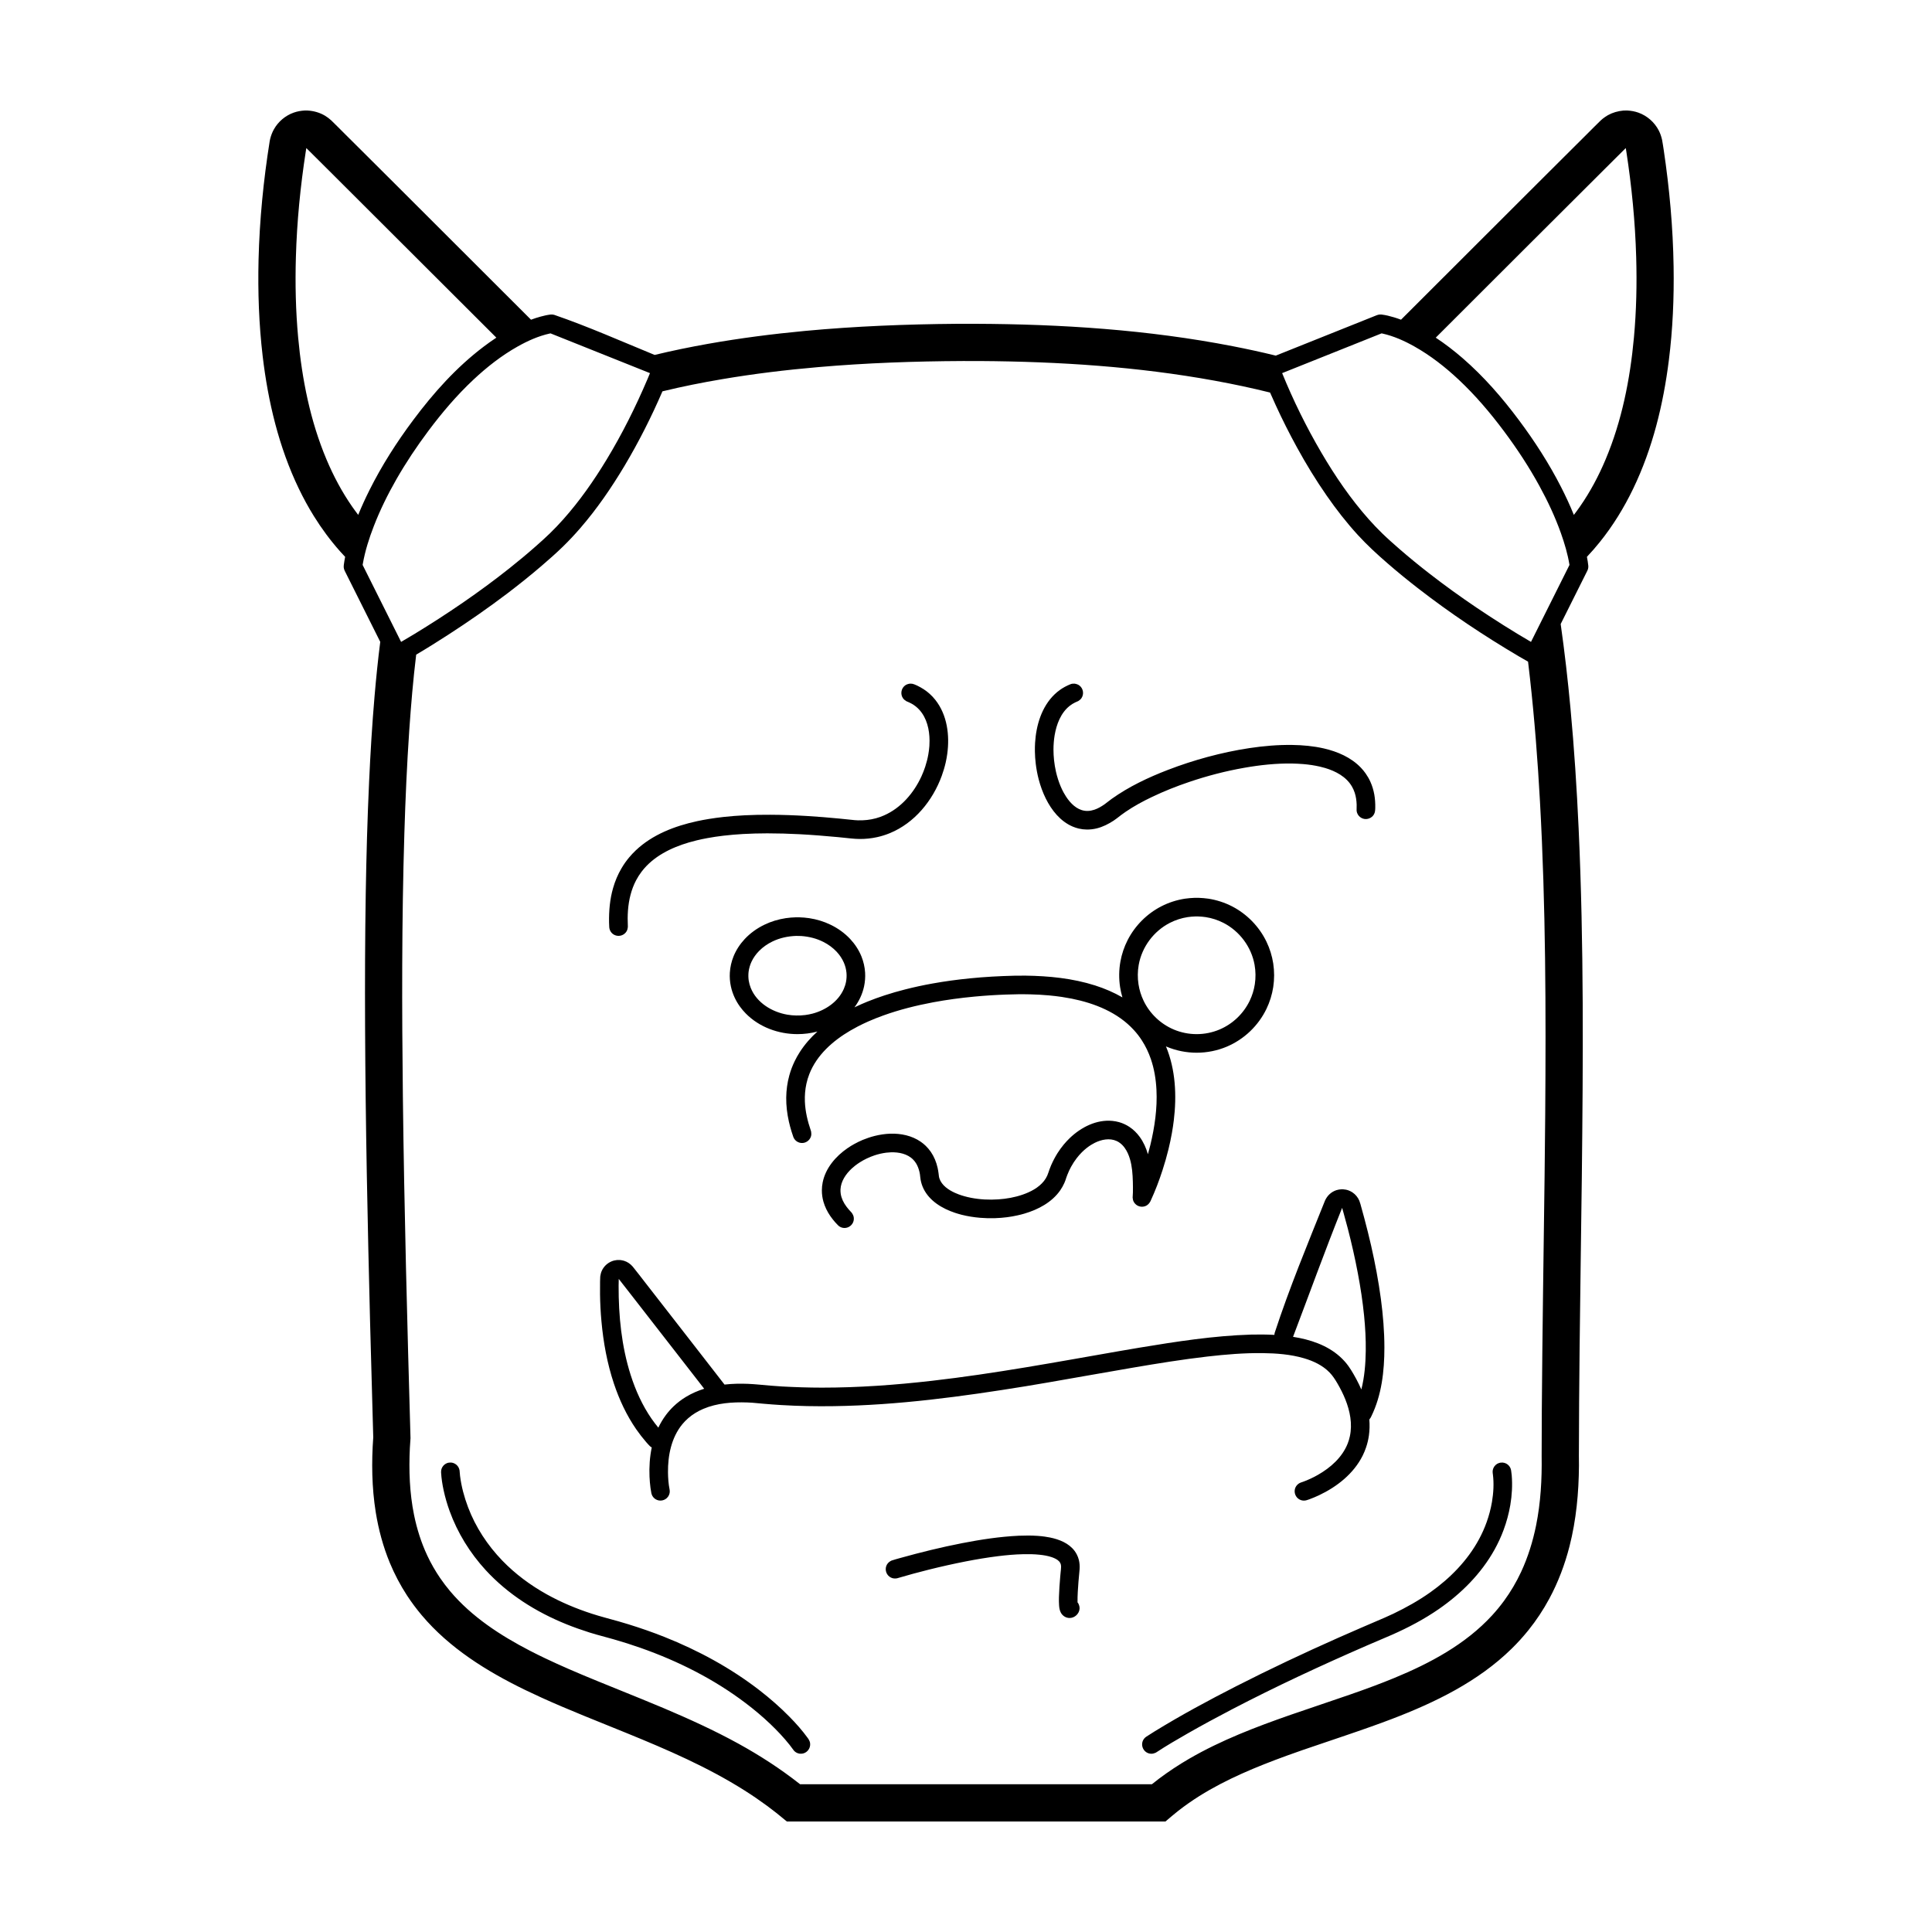 <?xml version="1.0" encoding="UTF-8"?>
<!-- Uploaded to: ICON Repo, www.iconrepo.com, Generator: ICON Repo Mixer Tools -->
<svg fill="#000000" width="800px" height="800px" version="1.1" viewBox="144 144 512 512" xmlns="http://www.w3.org/2000/svg">
 <path d="m452.86 626.71h-100.34c-0.926-0.766-1.852-1.531-2.797-2.281-0.793-0.625-1.598-1.242-2.41-1.844-1.961-1.438-3.969-2.816-6.031-4.117-9.754-6.168-20.395-10.766-31.055-15.117-3.824-1.559-7.66-3.098-11.484-4.656-1.895-0.781-3.785-1.562-5.668-2.363-1.867-0.797-3.727-1.605-5.578-2.449-1.461-0.668-2.918-1.348-4.367-2.047-10.164-4.945-20.027-11.07-27.379-19.801-1.395-1.66-2.695-3.402-3.887-5.219-1.785-2.742-3.312-5.648-4.566-8.672-1.773-4.297-2.988-8.82-3.727-13.418-1.043-6.547-1.133-13.211-0.656-19.816-0.289-10.238-0.57-20.477-0.844-30.707-0.656-26.066-1.207-52.133-1.32-78.203-0.051-11.73-0.016-23.469 0.176-35.199 0.164-9.902 0.43-19.797 0.891-29.691 0.344-7.547 0.797-15.094 1.445-22.629 0.414-4.801 0.895-9.602 1.508-14.383l-9.43-18.852c-0.113-0.266-0.203-0.52-0.242-0.805-0.027-0.258-0.008-0.512 0.02-0.77 0.043-0.359 0.094-0.719 0.16-1.078 0.055-0.344 0.117-0.684 0.188-1.02-0.453-0.477-0.898-0.965-1.336-1.453-1.293-1.453-2.516-2.965-3.676-4.523-1.148-1.547-2.234-3.144-3.25-4.781-1.477-2.371-2.816-4.828-4.027-7.348-5.277-10.969-8.133-22.984-9.562-35.031-1.004-8.508-1.301-17.098-1.094-25.66 0.262-10.516 1.297-21 2.953-31.383 0.062-0.332 0.062-0.328 0.137-0.652 0.227-0.867 0.539-1.699 0.984-2.484 1.148-2.043 3.027-3.625 5.231-4.41 0.961-0.344 1.957-0.512 2.973-0.566 0.336-0.004 0.332-0.004 0.668 0.004 1.664 0.09 3.273 0.539 4.707 1.402 0.582 0.355 1.109 0.766 1.613 1.219 1.254 1.211 2.469 2.449 3.703 3.68 1.332 1.324 2.668 2.652 4 3.977 3.047 3.039 6.094 6.082 9.148 9.117 12.031 12.016 24.059 24.027 36.086 36.043 0.828-0.309 1.664-0.586 2.519-0.816 0.871-0.242 1.758-0.445 2.66-0.551 0.25-0.012 0.242-0.012 0.488-0.008 0.242 0.035 0.242 0.035 0.48 0.09 9.035 3.106 17.773 7 26.613 10.621 4.684-1.129 9.41-2.098 14.152-2.941 8.527-1.512 17.121-2.617 25.734-3.426 13.352-1.246 26.754-1.773 40.156-1.879 1.609-0.004 3.219-0.008 4.828-0.004 22.891 0.082 45.879 1.566 68.379 5.945 3.805 0.742 7.594 1.562 11.359 2.488l26.809-10.727c0.242-0.078 0.461-0.133 0.711-0.168 0.246-0.004 0.242-0.004 0.488 0.008 1.141 0.129 2.254 0.418 3.348 0.746 0.617 0.188 1.234 0.395 1.836 0.621 12.027-12.016 24.055-24.027 36.086-36.043 3.051-3.035 6.098-6.078 9.148-9.117 1.328-1.324 2.664-2.652 3.996-3.977 1.234-1.23 2.453-2.469 3.703-3.68 0.254-0.227 0.254-0.223 0.516-0.445 0.441-0.344 0.895-0.664 1.383-0.941 1.27-0.703 2.656-1.09 4.094-1.219 0.332-0.016 0.66-0.023 0.996-0.02 1.016 0.055 2.012 0.223 2.973 0.566 2.309 0.824 4.258 2.527 5.391 4.699 0.414 0.801 0.699 1.648 0.898 2.527 0.168 0.883 0.289 1.77 0.43 2.652 1.527 10.242 2.461 20.574 2.621 30.93 0.133 8.277-0.219 16.582-1.258 24.809-1.465 11.695-4.305 23.348-9.434 34.004-2.43 5.051-5.379 9.859-8.895 14.223-1.074 1.336-2.207 2.633-3.387 3.879 0.152 0.766 0.281 1.539 0.363 2.312l0.012 0.281c-0.016 0.246-0.012 0.312-0.07 0.555-0.055 0.238-0.094 0.293-0.191 0.527l-7.066 14.133c1.055 7.41 1.898 14.852 2.594 22.301 0.992 10.609 1.676 21.242 2.164 31.883 1.406 30.773 1.188 61.594 0.844 92.395-0.191 15.109-0.414 30.223-0.586 45.332-0.105 9.512-0.172 19.023-0.191 28.531 0.008 0.879 0.02 1.75 0.02 2.629-0.055 7.176-0.727 14.355-2.5 21.316-1.234 4.828-2.996 9.523-5.363 13.906-1.578 2.934-3.426 5.727-5.512 8.324-1.387 1.727-2.875 3.363-4.453 4.914-8.895 8.734-20.316 14.273-31.84 18.672-1.852 0.707-3.715 1.387-5.578 2.047-2.238 0.801-4.481 1.566-6.731 2.332-3.719 1.262-7.445 2.512-11.16 3.789-1.457 0.512-2.918 1.027-4.375 1.551-7.969 2.914-15.887 6.156-23.098 10.676-1.918 1.211-3.781 2.508-5.566 3.902-1.164 0.906-2.277 1.875-3.402 2.832zm27.723-378.68c-4.856-1.211-9.754-2.246-14.676-3.144-20.473-3.734-41.328-5.07-62.113-5.207-1.547-0.004-3.09-0.012-4.637-0.004-12.797 0.059-25.594 0.508-38.348 1.617-8.496 0.734-16.973 1.758-25.383 3.184-5.324 0.898-10.625 1.957-15.871 3.231-2.922 6.766-6.246 13.359-10.02 19.695-3.477 5.828-7.336 11.461-11.785 16.594-1.461 1.688-2.984 3.312-4.582 4.871-1.832 1.785-3.762 3.477-5.703 5.144-2.914 2.496-5.91 4.891-8.961 7.215-5.094 3.863-10.352 7.519-15.727 10.992-2.797 1.809-5.617 3.578-8.484 5.269-0.805 6.648-1.371 13.324-1.832 20.008-0.621 9.102-1.02 18.215-1.301 27.332-0.711 23.254-0.664 46.531-0.395 69.789 0.355 30.176 1.164 60.344 2.023 90.512-0.066 0.855-0.121 1.707-0.168 2.566-0.293 5.957-0.082 11.953 1.113 17.812 0.754 3.695 1.898 7.32 3.504 10.738 0.977 2.086 2.129 4.09 3.426 5.988 0.82 1.191 1.699 2.344 2.633 3.457 5.723 6.793 13.324 11.73 21.148 15.777 1.332 0.688 2.668 1.348 4.019 1.992 2.082 0.992 4.188 1.945 6.305 2.867 2.555 1.113 5.129 2.188 7.715 3.242 3.816 1.57 7.648 3.098 11.469 4.656 1.957 0.797 3.91 1.605 5.859 2.426 6.766 2.871 13.465 5.906 19.91 9.457 5.641 3.113 11.059 6.609 16.125 10.594l0.184 0.148h93.23c0.621-0.5 1.246-0.988 1.879-1.469 2.566-1.926 5.242-3.691 8.016-5.301 8.484-4.922 17.684-8.426 26.914-11.645 5.207-1.793 10.43-3.531 15.637-5.332 2.172-0.754 4.332-1.527 6.484-2.332 1.754-0.66 3.496-1.34 5.234-2.055 9.531-3.926 18.949-8.938 26-16.625 1.125-1.227 2.188-2.519 3.172-3.863 1.746-2.387 3.25-4.949 4.504-7.629 1.832-3.938 3.125-8.109 3.984-12.359 1.215-6.035 1.562-12.203 1.469-18.348 0.004-4.098 0.023-8.191 0.043-12.285 0.148-20.59 0.473-41.18 0.734-61.766 0.059-5.469 0.121-10.945 0.168-16.414 0.207-27.656 0.148-55.344-1.387-82.969-0.602-10.926-1.441-21.84-2.652-32.715-0.16-1.465-0.328-2.93-0.508-4.394-0.812-0.457-1.617-0.926-2.426-1.395-9.289-5.481-18.289-11.488-26.816-18.109-2.742-2.129-5.434-4.328-8.055-6.606-2.715-2.352-5.348-4.777-7.777-7.422-3.019-3.289-5.766-6.824-8.309-10.488-2.856-4.109-5.461-8.383-7.863-12.766-2-3.644-3.875-7.359-5.606-11.141-0.512-1.125-1.023-2.258-1.52-3.394zm61.609 283.56c0.305 0.043 0.578 0.09 0.859 0.219 0.547 0.25 0.988 0.699 1.227 1.246 0.094 0.219 0.148 0.441 0.188 0.672 0.066 0.414 0.109 0.832 0.156 1.246 0.211 2.629 0.062 5.277-0.375 7.875-0.387 2.254-0.984 4.469-1.781 6.609-0.664 1.801-1.477 3.547-2.406 5.223-3.535 6.359-8.789 11.602-14.746 15.727-3.898 2.699-8.102 4.914-12.434 6.828-2.227 0.957-4.449 1.898-6.668 2.856-12.098 5.266-24.07 10.824-35.77 16.922-3.941 2.055-7.848 4.168-11.707 6.371-2.789 1.594-5.57 3.211-8.25 4.973l-0.258 0.148c-0.375 0.16-0.738 0.266-1.152 0.254-0.297-0.004-0.594-0.062-0.871-0.176-1.137-0.465-1.773-1.742-1.453-2.93 0.105-0.383 0.301-0.738 0.574-1.031 0.18-0.195 0.238-0.227 0.453-0.383 0.699-0.465 1.414-0.906 2.125-1.352 7.059-4.344 14.367-8.281 21.75-12.047 8.895-4.531 17.93-8.789 27.047-12.836 4.055-1.805 8.133-3.539 12.207-5.293 0.789-0.344 1.566-0.699 2.34-1.062 3.418-1.645 6.731-3.492 9.824-5.691 5.223-3.707 9.836-8.395 12.891-14.062 0.785-1.457 1.461-2.965 2.016-4.519 0.621-1.734 1.094-3.523 1.406-5.344 0.402-2.418 0.551-4.91 0.242-7.344-0.016-0.113-0.016-0.113-0.035-0.215-0.035-0.309-0.051-0.59 0.008-0.891 0.137-0.688 0.562-1.301 1.164-1.656 0.27-0.156 0.539-0.234 0.836-0.305 0.293-0.035 0.293-0.035 0.594-0.031zm-278.64 0c0.262 0.043 0.332 0.035 0.582 0.121 0.566 0.191 1.055 0.59 1.355 1.109 0.156 0.266 0.227 0.535 0.297 0.836 0.051 0.48 0.074 0.965 0.129 1.441 0.352 2.856 1.109 5.633 2.121 8.32 1.992 5.285 5.172 10.117 9.094 14.172 3.445 3.562 7.469 6.539 11.801 8.945 3.777 2.098 7.785 3.777 11.898 5.113 2.348 0.758 4.734 1.363 7.098 2.031 0.871 0.25 1.727 0.508 2.59 0.77 3.234 1.004 6.43 2.109 9.578 3.363 8.988 3.578 17.59 8.242 25.242 14.176 2.758 2.141 5.394 4.441 7.84 6.93 1.766 1.789 3.441 3.676 4.918 5.719l0.176 0.258c0.211 0.348 0.371 0.695 0.418 1.105 0.148 1.223-0.664 2.394-1.855 2.691-0.293 0.066-0.594 0.086-0.891 0.055-0.395-0.051-0.773-0.195-1.102-0.422-0.219-0.152-0.258-0.207-0.445-0.395-0.391-0.496-0.754-1.023-1.145-1.523-1.555-1.953-3.269-3.769-5.074-5.492-2.106-2.008-4.328-3.875-6.648-5.625-8.355-6.324-17.84-11.086-27.707-14.562-2.391-0.844-4.809-1.609-7.242-2.305-1.496-0.43-3-0.812-4.492-1.238-0.938-0.27-0.938-0.27-1.871-0.555-2.055-0.656-4.094-1.367-6.094-2.176-4.031-1.629-7.922-3.613-11.551-6.012-3.594-2.375-6.926-5.156-9.848-8.332-4.18-4.551-7.484-9.898-9.586-15.711-0.641-1.777-1.168-3.59-1.566-5.434-0.336-1.555-0.586-3.129-0.676-4.711l-0.004-0.109c0.004-0.305 0.023-0.586 0.121-0.883 0.223-0.66 0.73-1.211 1.375-1.484 0.25-0.102 0.316-0.105 0.574-0.16 0.297-0.031 0.297-0.031 0.59-0.027zm153.01 19.34c0.828 0.012 1.648 0.035 2.473 0.094 0.629 0.047 1.254 0.109 1.875 0.199 0.449 0.062 0.891 0.137 1.336 0.227 2.461 0.5 5.016 1.5 6.555 3.586 0.211 0.289 0.402 0.598 0.566 0.922 0.238 0.453 0.418 0.941 0.543 1.438 0.203 0.812 0.246 1.633 0.195 2.469-0.094 1.109-0.207 2.219-0.301 3.328-0.133 1.785-0.27 3.57-0.246 5.359l0.004 0.094c0.102 0.125 0.094 0.125 0.18 0.25l0.098 0.184c0.172 0.391 0.277 0.789 0.258 1.219-0.07 1.355-1.289 2.488-2.641 2.484-0.965 0-1.844-0.547-2.305-1.387-0.332-0.602-0.438-1.297-0.484-1.973-0.055-0.727-0.051-1.465-0.035-2.191 0.051-1.812 0.188-3.617 0.34-5.414 0.035-0.355 0.066-0.707 0.098-1.062 0.047-0.504 0.125-1.031 0.129-1.543-0.004-0.164-0.02-0.32-0.043-0.484-0.039-0.18-0.09-0.355-0.18-0.52-0.34-0.672-1.078-1.07-1.738-1.348-0.164-0.07-0.328-0.129-0.488-0.188-1.055-0.359-2.172-0.543-3.273-0.656-1.441-0.152-2.891-0.172-4.34-0.137-2.207 0.047-4.406 0.246-6.594 0.516-2.891 0.355-5.766 0.84-8.621 1.395-3.293 0.645-6.566 1.383-9.828 2.195-2.746 0.688-5.488 1.426-8.203 2.231l-0.203 0.055c-0.418 0.062-0.832 0.062-1.242-0.066-0.266-0.082-0.52-0.215-0.742-0.383-0.973-0.734-1.266-2.125-0.66-3.191 0.289-0.496 0.727-0.844 1.242-1.074 0.75-0.258 1.527-0.453 2.285-0.672 5.418-1.512 10.887-2.859 16.41-3.934 4.945-0.961 9.945-1.727 14.988-1.969 0.859-0.035 1.73-0.051 2.594-0.051zm9.031 17.859-0.047 0.074c0.039-0.062 0.094-0.141 0.047-0.074zm56.129-71.031c0.008-0.16 0.031-0.324 0.066-0.488 3.891-11.898 8.695-23.477 13.352-35.098 0.586-1.309 1.648-2.324 3.031-2.769 0.434-0.137 0.879-0.207 1.336-0.23 0.199-0.004 0.199-0.004 0.395 0 0.523 0.035 1.035 0.129 1.527 0.316 0.355 0.137 0.703 0.316 1.016 0.527 0.801 0.543 1.426 1.316 1.797 2.203 0.23 0.574 0.383 1.234 0.543 1.805 0.262 0.922 0.516 1.855 0.762 2.781 0.648 2.414 1.25 4.84 1.809 7.269 1.062 4.676 1.957 9.395 2.594 14.148 0.566 4.273 0.93 8.578 0.93 12.895 0 6.188-0.711 12.594-3.461 18.215l-0.184 0.359c-0.102 0.18-0.223 0.348-0.348 0.5 0.117 1.41 0.086 2.84-0.113 4.246-0.156 1.078-0.406 2.141-0.762 3.168-0.246 0.738-0.547 1.453-0.891 2.148-2.394 4.797-6.836 8.277-11.605 10.52-0.824 0.391-1.66 0.73-2.516 1.051l-0.379 0.129c-0.234 0.078-0.441 0.16-0.699 0.191-0.398 0.066-0.82 0.02-1.203-0.117-0.258-0.094-0.492-0.227-0.707-0.398-0.867-0.699-1.156-1.934-0.695-2.949 0.23-0.492 0.625-0.906 1.105-1.16 0.285-0.148 0.602-0.227 0.906-0.336 0.406-0.145 0.457-0.172 0.883-0.34 0.406-0.172 0.809-0.344 1.203-0.531 0.629-0.297 1.238-0.605 1.836-0.953 3.359-1.906 6.461-4.652 7.906-8.316 0.242-0.621 0.438-1.262 0.574-1.918 0.711-3.285 0.031-6.688-1.195-9.762-0.598-1.484-1.316-2.906-2.125-4.285-0.598-1.023-1.23-2.004-2.059-2.859-1.828-1.883-4.266-3.035-6.754-3.762-3.57-1.051-7.356-1.332-11.059-1.371-4.852-0.055-9.699 0.352-14.516 0.902-6.652 0.766-13.266 1.84-19.863 2.965-7.481 1.27-14.945 2.629-22.426 3.914-1.969 0.336-3.938 0.668-5.902 0.996-16.848 2.738-33.812 5.035-50.902 5.281-4.66 0.07-9.32-0.016-13.969-0.297-1.539-0.094-3.078-0.207-4.609-0.344-0.984-0.09-1.965-0.188-2.945-0.266-0.676-0.043-0.672-0.043-1.352-0.074-3.945-0.137-8.012 0.145-11.688 1.707-1.438 0.617-2.793 1.43-3.977 2.461-0.57 0.492-1.09 1.027-1.566 1.605-2.902 3.531-3.844 8.285-3.797 12.754 0.02 1.508 0.125 3.051 0.422 4.535l0.047 0.406c-0.008 0.133-0.004 0.27-0.02 0.402-0.055 0.406-0.211 0.793-0.453 1.125-0.746 1.027-2.188 1.312-3.273 0.656-0.23-0.145-0.438-0.32-0.613-0.531-0.176-0.211-0.312-0.445-0.406-0.703-0.051-0.121-0.082-0.262-0.113-0.387-0.094-0.465-0.164-0.93-0.23-1.391-0.125-0.992-0.215-1.984-0.258-2.984-0.109-2.566 0.059-5.195 0.594-7.734-0.172-0.094-0.336-0.207-0.488-0.34-0.348-0.344-0.676-0.719-0.996-1.082-0.922-1.07-1.789-2.18-2.594-3.336-2.582-3.727-4.519-7.875-5.957-12.176-1.773-5.324-2.793-10.891-3.297-16.484-0.219-2.387-0.348-4.781-0.375-7.184-0.012-1.121-0.012-2.238 0.008-3.359 0.012-0.41 0.016-0.824 0.043-1.23l0.02-0.215c0.078-0.488 0.191-0.957 0.395-1.41 0.512-1.133 1.441-2.012 2.582-2.492 0.477-0.207 0.977-0.301 1.488-0.363 0.371-0.012 0.371-0.012 0.746 0 0.363 0.047 0.723 0.094 1.078 0.207 0.902 0.277 1.672 0.816 2.289 1.523 1.184 1.461 2.324 2.965 3.477 4.445 4.059 5.207 8.113 10.418 12.164 15.633 2.902 3.731 5.801 7.465 8.699 11.203 2.078-0.238 4.176-0.277 6.258-0.191 2.008 0.086 4.004 0.32 6.008 0.48 1.5 0.113 1.492 0.113 2.988 0.215 3.516 0.191 7.031 0.305 10.559 0.309 9.719 0.004 19.426-0.703 29.082-1.805 16.688-1.902 33.203-5 49.734-7.879 1.785-0.309 3.57-0.613 5.356-0.914 9.797-1.617 19.641-3.16 29.582-3.461 1.008-0.02 2.012-0.031 3.023-0.023 1.043 0.012 2.086 0.043 3.129 0.102zm-151.11 14.277c-0.145-0.199-0.293-0.391-0.445-0.586-2.25-2.902-4.504-5.801-6.758-8.699-4.047-5.215-8.102-10.422-12.156-15.629l-3.277-4.195c-0.023 0.906-0.02 0.902-0.035 1.816-0.023 7.973 0.77 16.023 3.195 23.652 1.309 4.098 3.102 8.078 5.562 11.625 0.559 0.797 1.145 1.57 1.77 2.32 0.559-1.18 1.23-2.309 2.023-3.367 0.602-0.805 1.27-1.562 1.996-2.258 1-0.957 2.106-1.805 3.289-2.519 1.516-0.922 3.152-1.633 4.836-2.16zm174.16 0.188c0.84-3.324 1.121-6.797 1.168-10.199 0.043-3.117-0.133-6.238-0.438-9.34-0.379-3.793-0.957-7.562-1.668-11.312-0.746-3.969-1.648-7.914-2.66-11.824-0.367-1.398-0.746-2.797-1.137-4.188-0.117-0.406-0.234-0.816-0.348-1.227-0.008-0.008-0.008-0.039-0.012-0.031-4.535 11.312-8.68 22.777-13.004 34.172 4.484 0.703 8.984 2.168 12.402 5.231 0.84 0.75 1.598 1.586 2.258 2.496 0.488 0.668 0.914 1.379 1.332 2.09 0.535 0.91 1.031 1.844 1.488 2.789 0.215 0.445 0.422 0.891 0.617 1.344zm-63.32-103.9c-0.27-0.902-0.473-1.816-0.617-2.746-0.34-2.234-0.316-4.519 0.086-6.75 0.355-1.988 1.004-3.914 1.926-5.715 1.957-3.816 5.113-6.977 8.938-8.938 1.945-0.996 4.059-1.676 6.223-2.012 0.855-0.125 1.719-0.195 2.594-0.227 0.527-0.008 0.527-0.008 1.055 0 0.867 0.031 1.73 0.102 2.594 0.227 2.164 0.336 4.269 1.016 6.223 2.012 3.965 2.039 7.219 5.367 9.156 9.387 0.879 1.82 1.484 3.773 1.793 5.773 0.312 2.066 0.312 4.184 0 6.242-0.309 2.004-0.914 3.957-1.793 5.781-1.074 2.223-2.555 4.25-4.344 5.957-1.789 1.711-3.891 3.09-6.168 4.059-2.519 1.062-5.25 1.609-7.988 1.609-2.738 0-5.469-0.547-7.988-1.609-0.055-0.027-0.105-0.047-0.152-0.07 2.562 6.152 2.875 13.062 2.078 19.625-0.137 1.105-0.301 2.211-0.496 3.309-0.262 1.465-0.566 2.922-0.922 4.367-0.453 1.852-0.98 3.688-1.57 5.5-0.891 2.758-1.926 5.477-3.144 8.113l-0.082 0.176c-0.25 0.449-0.555 0.824-1.008 1.086-0.887 0.504-2.027 0.398-2.805-0.262-0.234-0.191-0.426-0.43-0.574-0.691-0.199-0.363-0.273-0.738-0.305-1.148 0.02-0.457 0.055-0.922 0.07-1.383 0.02-0.934 0.008-1.859-0.016-2.793-0.059-2.043-0.188-4.082-0.773-6.051-0.312-1.051-0.754-2.082-1.402-2.969-0.34-0.473-0.742-0.902-1.207-1.25-0.281-0.219-0.586-0.402-0.914-0.551-1.871-0.855-4.059-0.387-5.828 0.496-0.324 0.16-0.641 0.344-0.949 0.535-0.391 0.242-0.77 0.508-1.137 0.797-0.449 0.352-0.875 0.734-1.281 1.133-0.488 0.488-0.945 1.012-1.371 1.559-0.562 0.73-1.066 1.5-1.508 2.309-0.371 0.68-0.699 1.383-0.98 2.109-0.199 0.492-0.363 0.996-0.527 1.5-0.137 0.348-0.137 0.344-0.281 0.695-0.309 0.676-0.664 1.324-1.086 1.934-2.219 3.184-5.84 5.094-9.484 6.168-0.621 0.188-1.246 0.344-1.883 0.48-0.891 0.203-1.801 0.355-2.711 0.477-1.047 0.137-2.102 0.219-3.16 0.254-1.312 0.047-2.637 0.016-3.945-0.094-1.664-0.137-3.316-0.395-4.926-0.801-0.602-0.156-1.199-0.328-1.785-0.523-3.363-1.125-6.754-3.121-8.352-6.426-0.355-0.742-0.609-1.523-0.754-2.332-0.082-0.473-0.117-0.953-0.18-1.426-0.062-0.332-0.062-0.324-0.125-0.656-0.199-0.809-0.473-1.594-0.918-2.305-0.203-0.324-0.441-0.629-0.711-0.91-1.523-1.594-3.844-2.051-5.969-1.977-0.406 0.016-0.805 0.043-1.203 0.094-1.051 0.133-2.094 0.375-3.098 0.707-0.727 0.242-1.438 0.531-2.125 0.863-0.582 0.281-1.156 0.598-1.707 0.945-0.445 0.277-0.879 0.586-1.297 0.906-0.32 0.25-0.633 0.516-0.934 0.793-1.547 1.441-2.867 3.363-2.969 5.539-0.012 0.387 0.008 0.777 0.066 1.164 0.094 0.602 0.281 1.188 0.531 1.738 0.539 1.184 1.363 2.195 2.258 3.129l0.199 0.234c0.23 0.355 0.402 0.711 0.461 1.137 0.047 0.305 0.031 0.621-0.043 0.922-0.277 1.137-1.355 1.938-2.519 1.879-0.414-0.02-0.824-0.148-1.172-0.367-0.238-0.148-0.277-0.203-0.48-0.391-0.371-0.379-0.363-0.379-0.723-0.77-0.449-0.527-0.883-1.059-1.273-1.629-0.805-1.172-1.441-2.457-1.828-3.824-0.277-0.98-0.418-2-0.41-3.023 0-0.699 0.074-1.398 0.215-2.086 0.77-3.801 3.469-6.922 6.594-9.066 0.574-0.395 1.164-0.758 1.777-1.094 0.727-0.406 1.488-0.77 2.258-1.098 1.031-0.422 2.09-0.777 3.168-1.047 1.34-0.332 2.703-0.539 4.078-0.59 2.836-0.098 5.758 0.504 8.117 2.141 0.461 0.316 0.891 0.672 1.293 1.055 0.512 0.5 0.977 1.047 1.387 1.637 0.867 1.27 1.449 2.715 1.785 4.207 0.109 0.488 0.191 0.98 0.254 1.48 0.035 0.277 0.055 0.559 0.102 0.832 0.027 0.152 0.066 0.309 0.105 0.461 0.617 1.887 2.422 3.086 4.152 3.871 0.332 0.148 0.672 0.285 1.012 0.414 0.461 0.168 0.918 0.32 1.387 0.449 0.59 0.172 1.191 0.312 1.801 0.434 2.394 0.469 4.859 0.59 7.297 0.422 2.164-0.148 4.336-0.531 6.394-1.242 2.117-0.73 4.273-1.84 5.688-3.629 0.348-0.445 0.648-0.926 0.871-1.441 0.238-0.535 0.395-1.109 0.598-1.66 0.133-0.355 0.277-0.699 0.418-1.051 0.488-1.109 1.047-2.188 1.691-3.219 0.5-0.785 1.047-1.543 1.637-2.258 0.504-0.609 1.039-1.184 1.605-1.73 2.988-2.871 7.094-4.992 11.336-4.562 0.59 0.059 1.18 0.168 1.746 0.328 0.969 0.273 1.898 0.703 2.734 1.258 1.066 0.707 1.984 1.613 2.731 2.644 1.004 1.379 1.711 2.969 2.176 4.602 0.234-0.816 0.445-1.633 0.648-2.453 1.148-4.773 1.863-9.688 1.617-14.605-0.137-2.777-0.586-5.543-1.488-8.176-0.594-1.73-1.383-3.391-2.379-4.93-0.621-0.969-1.324-1.879-2.102-2.727-4.266-4.688-10.387-7.117-16.477-8.34-0.875-0.172-1.754-0.324-2.629-0.457-1.137-0.168-2.273-0.301-3.414-0.406-1.66-0.152-3.328-0.242-4.996-0.281-2.129-0.055-4.258-0.02-6.383 0.059-2.793 0.098-5.574 0.277-8.355 0.539-3.672 0.344-7.336 0.836-10.965 1.512-4.473 0.84-8.914 1.949-13.199 3.488-1.371 0.492-2.727 1.031-4.062 1.621-0.906 0.406-1.801 0.836-2.684 1.289-0.672 0.348-1.344 0.719-2 1.102-4.598 2.695-8.871 6.438-10.855 11.508-0.324 0.832-0.586 1.691-0.777 2.562-0.34 1.547-0.465 3.137-0.406 4.719 0.102 2.652 0.727 5.234 1.586 7.738l0.078 0.301c0.062 0.418 0.07 0.812-0.055 1.223-0.344 1.117-1.465 1.855-2.629 1.727-0.305-0.035-0.605-0.125-0.883-0.273-0.363-0.191-0.68-0.477-0.906-0.824-0.152-0.23-0.168-0.301-0.273-0.555-0.23-0.672-0.23-0.668-0.445-1.344-0.27-0.887-0.516-1.773-0.715-2.676-0.469-2.086-0.727-4.223-0.703-6.359 0.027-1.98 0.289-3.953 0.816-5.859 0.352-1.289 0.828-2.547 1.41-3.75 0.406-0.852 0.875-1.68 1.391-2.481 1.301-2.016 2.879-3.809 4.648-5.406-1.727 0.457-3.508 0.684-5.285 0.684-5.039 0-10.141-1.848-13.703-5.477-0.555-0.562-1.07-1.172-1.535-1.812-0.539-0.742-1.012-1.543-1.402-2.375-0.445-0.957-0.793-1.965-1.008-3-0.258-1.191-0.348-2.422-0.273-3.633 0.09-1.469 0.422-2.914 0.969-4.281 0.688-1.711 1.715-3.273 2.973-4.621 1.48-1.578 3.266-2.856 5.203-3.789 1.789-0.871 3.707-1.445 5.676-1.742 0.875-0.133 1.758-0.199 2.652-0.227 0.453-0.004 0.449-0.004 0.902 0 0.887 0.027 1.773 0.094 2.652 0.227 1.965 0.297 3.887 0.871 5.672 1.742 1.941 0.934 3.727 2.211 5.203 3.789 1.258 1.348 2.285 2.91 2.977 4.621 0.547 1.367 0.879 2.812 0.969 4.281 0.07 1.211-0.023 2.441-0.273 3.633-0.223 1.035-0.562 2.043-1.012 3-0.395 0.832-0.863 1.633-1.402 2.375-0.051 0.066-0.094 0.133-0.145 0.199 0.129-0.066 0.262-0.129 0.395-0.188 1.004-0.473 2.019-0.918 3.047-1.336 1.488-0.602 3-1.148 4.523-1.648 1.805-0.59 3.637-1.121 5.481-1.586 2.394-0.613 4.816-1.133 7.246-1.566 3.273-0.59 6.578-1.035 9.891-1.363 3.922-0.395 7.852-0.609 11.785-0.703 0.969-0.012 1.938-0.023 2.906-0.02 6.246 0.082 12.555 0.703 18.531 2.609 2.504 0.805 4.941 1.84 7.219 3.16zm19.27-21.453c-0.66 0.023-1.316 0.074-1.973 0.172-1.641 0.25-3.238 0.77-4.719 1.523-4.293 2.203-7.406 6.375-8.258 11.129-0.301 1.695-0.32 3.438-0.059 5.141 0.23 1.516 0.688 2.996 1.355 4.379 0.812 1.695 1.938 3.234 3.297 4.531 1.363 1.301 2.961 2.352 4.695 3.086 1.914 0.809 3.984 1.223 6.066 1.223 2.074 0 4.152-0.414 6.066-1.223 1.734-0.734 3.328-1.785 4.688-3.086 1.363-1.297 2.484-2.836 3.305-4.531 0.664-1.383 1.125-2.863 1.355-4.379 0.262-1.703 0.238-3.445-0.062-5.141-0.848-4.754-3.965-8.926-8.258-11.129-1.477-0.754-3.074-1.273-4.719-1.523-0.656-0.098-1.309-0.148-1.973-0.172-0.406-0.008-0.402-0.008-0.809 0zm-105.73 5.156c-2.172 0.07-4.316 0.523-6.281 1.477-1.316 0.637-2.535 1.477-3.555 2.519-0.812 0.828-1.5 1.777-1.992 2.828-0.395 0.848-0.664 1.758-0.781 2.688-0.086 0.77-0.078 1.555 0.035 2.324 0.105 0.672 0.289 1.332 0.543 1.961 1.582 3.938 5.633 6.371 9.68 7.074 0.773 0.133 1.562 0.207 2.352 0.219 0.801 0.02 1.598-0.023 2.387-0.121 0.656-0.086 1.305-0.211 1.941-0.375 3.484-0.918 6.828-3.172 8.301-6.559 0.273-0.625 0.477-1.277 0.598-1.949 0.137-0.762 0.172-1.547 0.105-2.316-0.09-0.938-0.328-1.855-0.703-2.711-0.461-1.055-1.117-2.023-1.902-2.863-0.992-1.059-2.184-1.926-3.477-2.582-1.828-0.938-3.828-1.43-5.867-1.582-0.465-0.027-0.922-0.035-1.383-0.031zm30.719-66.832c0.281 0.059 0.273 0.059 0.551 0.152 0.406 0.164 0.406 0.164 0.809 0.348 1.199 0.582 2.32 1.285 3.309 2.188 0.535 0.48 1.023 1 1.465 1.559 3.195 4.004 3.871 9.453 3.18 14.391-0.102 0.754-0.238 1.496-0.406 2.242-0.273 1.203-0.629 2.391-1.051 3.551-2.398 6.559-7.199 12.48-13.758 15.172-1.086 0.445-2.207 0.801-3.348 1.051-1.539 0.34-3.113 0.504-4.688 0.488-0.723-0.004-1.449-0.059-2.172-0.129-1.195-0.125-2.387-0.25-3.582-0.367-3.379-0.312-6.754-0.59-10.145-0.766-2.844-0.148-5.695-0.23-8.543-0.23-2.141 0.004-4.281 0.059-6.418 0.176-1.75 0.105-3.496 0.246-5.234 0.453-1.41 0.168-2.812 0.371-4.207 0.633-0.934 0.168-1.859 0.363-2.781 0.586-0.699 0.168-1.395 0.352-2.086 0.551-4.758 1.398-9.492 3.711-12.559 7.738-0.555 0.73-1.047 1.5-1.473 2.309-0.641 1.219-1.129 2.516-1.477 3.848-0.715 2.711-0.844 5.516-0.711 8.301l-0.004 0.289c-0.051 0.387-0.133 0.742-0.336 1.09-0.148 0.246-0.336 0.469-0.559 0.645-0.918 0.75-2.273 0.738-3.172-0.031-0.363-0.312-0.629-0.727-0.762-1.191-0.07-0.246-0.07-0.312-0.094-0.562-0.031-0.621-0.031-0.617-0.051-1.238-0.047-3.062 0.211-6.125 1.062-9.078 0.52-1.832 1.266-3.609 2.238-5.258 0.594-1.02 1.281-1.992 2.039-2.898 0.543-0.645 1.125-1.262 1.738-1.844 4.438-4.207 10.355-6.461 16.246-7.738 1.027-0.219 2.062-0.418 3.102-0.586 1.309-0.215 2.621-0.391 3.93-0.535 1.859-0.203 3.723-0.348 5.59-0.441 2.246-0.113 4.492-0.152 6.738-0.141 3.242 0.008 6.477 0.133 9.711 0.324 2.898 0.176 5.801 0.41 8.688 0.691 1.352 0.125 2.703 0.281 4.059 0.414 0.426 0.027 0.426 0.027 0.848 0.047 1.605 0.035 3.191-0.117 4.742-0.547 0.727-0.195 1.441-0.453 2.137-0.758 4.504-1.973 7.894-5.941 9.918-10.352 0.375-0.824 0.711-1.676 0.996-2.539 0.355-1.086 0.641-2.195 0.832-3.32 0.129-0.719 0.219-1.449 0.273-2.18 0.027-0.473 0.047-0.941 0.043-1.414-0.008-2.894-0.703-5.981-2.695-8.176-0.309-0.336-0.633-0.641-0.988-0.922-0.684-0.543-1.445-0.941-2.254-1.273l-0.262-0.121c-0.328-0.207-0.613-0.441-0.844-0.766-0.727-1.059-0.496-2.555 0.52-3.344 0.395-0.305 0.832-0.441 1.32-0.512 0.289-0.004 0.281-0.004 0.574 0.023zm43.039-0.023c0.484 0.07 0.926 0.207 1.32 0.508 1.016 0.789 1.254 2.277 0.523 3.344-0.223 0.324-0.508 0.555-0.84 0.762-0.273 0.137-0.555 0.25-0.832 0.371-0.504 0.25-0.98 0.539-1.426 0.887-2.375 1.867-3.519 4.922-4.008 7.816-0.105 0.621-0.18 1.25-0.227 1.875-0.055 0.645-0.078 1.293-0.078 1.941 0 0.918 0.055 1.84 0.148 2.758 0.113 1.047 0.285 2.082 0.516 3.102 0.312 1.34 0.727 2.664 1.266 3.93 0.23 0.531 0.48 1.062 0.758 1.57 0.211 0.383 0.434 0.758 0.676 1.121 1.129 1.711 2.762 3.394 4.879 3.699 0.289 0.047 0.578 0.059 0.863 0.051 0.582-0.016 1.16-0.133 1.711-0.316 0.969-0.32 1.84-0.84 2.676-1.414 0.66-0.484 1.297-0.996 1.949-1.48 4.547-3.238 9.652-5.652 14.844-7.652 3.461-1.336 6.992-2.484 10.574-3.453 3.633-0.977 7.316-1.77 11.039-2.332 3.762-0.566 7.578-0.898 11.391-0.84 2.801 0.039 5.613 0.297 8.352 0.922 3.629 0.836 7.227 2.375 9.836 5.117 0.449 0.473 0.867 0.973 1.242 1.512 0.492 0.695 0.918 1.441 1.27 2.219 0.488 1.086 0.828 2.231 1.035 3.394 0.199 1.148 0.273 2.316 0.25 3.481-0.016 0.605-0.035 1.199-0.34 1.742-0.578 1.027-1.848 1.508-2.965 1.117-0.27-0.098-0.527-0.242-0.75-0.422-0.367-0.301-0.645-0.719-0.789-1.172-0.074-0.246-0.074-0.309-0.102-0.562-0.012-0.516 0.023-1.035 0.016-1.547-0.039-1.066-0.184-2.121-0.516-3.137-0.191-0.582-0.441-1.145-0.75-1.672-1.512-2.59-4.309-4.051-7.094-4.883-0.48-0.141-0.961-0.27-1.449-0.379-0.691-0.156-1.387-0.285-2.086-0.395-0.746-0.113-1.488-0.195-2.246-0.262-0.996-0.082-1.992-0.125-2.992-0.148-4.246-0.062-8.492 0.395-12.668 1.133-4.938 0.867-9.809 2.137-14.559 3.746-3.387 1.145-6.723 2.465-9.949 4.016-2.383 1.137-4.719 2.406-6.902 3.894-0.805 0.543-1.57 1.133-2.332 1.73-0.441 0.32-0.441 0.32-0.883 0.633-1.379 0.891-2.836 1.637-4.441 2.035-0.867 0.211-1.758 0.32-2.656 0.309-0.715-0.008-1.43-0.098-2.125-0.258-0.543-0.129-1.082-0.309-1.594-0.523-3.273-1.383-5.609-4.336-7.148-7.445-0.801-1.621-1.418-3.332-1.875-5.074-0.352-1.352-0.609-2.731-0.777-4.113-0.137-1.09-0.207-2.188-0.227-3.281-0.016-0.777 0.004-1.559 0.051-2.336 0.293-4.617 1.723-9.457 5.125-12.758 0.434-0.418 0.898-0.809 1.387-1.164 0.867-0.629 1.809-1.129 2.805-1.539l0.27-0.094 0.281-0.059c0.289-0.027 0.289-0.027 0.574-0.023zm-139.09-92.777c-2.988 0.664-5.824 1.938-8.488 3.438-4.266 2.398-8.148 5.449-11.715 8.789-4.418 4.141-8.355 8.773-11.973 13.621-3.055 4.086-5.894 8.336-8.43 12.766-2.281 3.988-4.324 8.125-5.984 12.41-1.258 3.234-2.316 6.57-2.918 9.992l-0.051 0.305 10.195 20.395c1.18-0.688 2.356-1.383 3.523-2.09 8.727-5.32 17.203-11.082 25.211-17.441 2.367-1.879 4.691-3.812 6.953-5.809 1.277-1.121 2.539-2.254 3.758-3.438 1.223-1.188 2.398-2.426 3.531-3.699 4.336-4.867 8.086-10.234 11.465-15.805 4.156-6.852 7.742-14.043 10.879-21.414l0.398-0.961 0.234-0.57-26.348-10.535c-0.082 0.016-0.16 0.035-0.242 0.047zm194.12 10.488c2.953 7.246 6.426 14.297 10.379 21.043 3.66 6.254 7.773 12.289 12.594 17.707 1.137 1.273 2.309 2.512 3.531 3.699 1.488 1.445 3.047 2.824 4.617 4.188 2.555 2.219 5.176 4.359 7.848 6.434 4.109 3.191 8.336 6.238 12.648 9.145 4.688 3.148 9.453 6.168 14.332 9.012l10.199-20.395c-0.461-2.875-1.301-5.691-2.273-8.434-1.539-4.316-3.492-8.488-5.699-12.508-2.769-5.066-5.953-9.906-9.41-14.531-3.621-4.848-7.555-9.48-11.973-13.621-3.566-3.34-7.453-6.391-11.719-8.789-2.664-1.5-5.496-2.773-8.484-3.438l-0.242-0.047c-8.785 3.516-17.566 7.027-26.348 10.535zm77.309 37.574c0.555-0.723 1.09-1.457 1.609-2.199 2.703-3.883 4.938-8.078 6.773-12.434 4.332-10.246 6.519-21.316 7.535-32.359 0.652-7.086 0.809-14.215 0.602-21.332-0.27-9.387-1.188-18.754-2.621-28.031l-0.141-0.863c-1.121 1.113-2.242 2.227-3.367 3.344-15.68 15.617-31.336 31.258-46.992 46.902 2.5 1.645 4.871 3.484 7.121 5.43 5.59 4.848 10.469 10.453 14.887 16.379 4.195 5.609 8.008 11.527 11.199 17.77 1.23 2.414 2.379 4.879 3.394 7.394zm-285.55-46.973c-14.328-14.32-28.66-28.629-43.008-42.93l-3.988-3.973-3.367-3.344c-0.043 0.285-0.09 0.57-0.137 0.863-1.438 9.277-2.356 18.645-2.625 28.031-0.207 7.117-0.051 14.246 0.602 21.332 1.016 11.043 3.207 22.113 7.535 32.359 1.84 4.356 4.074 8.551 6.773 12.434 0.52 0.742 1.051 1.473 1.605 2.191 0.902-2.219 1.902-4.394 2.969-6.527 3.277-6.559 7.242-12.762 11.633-18.629 5.363-7.191 11.426-13.957 18.594-19.387 1.109-0.844 2.25-1.652 3.414-2.422z" fill-rule="evenodd"/>
</svg>